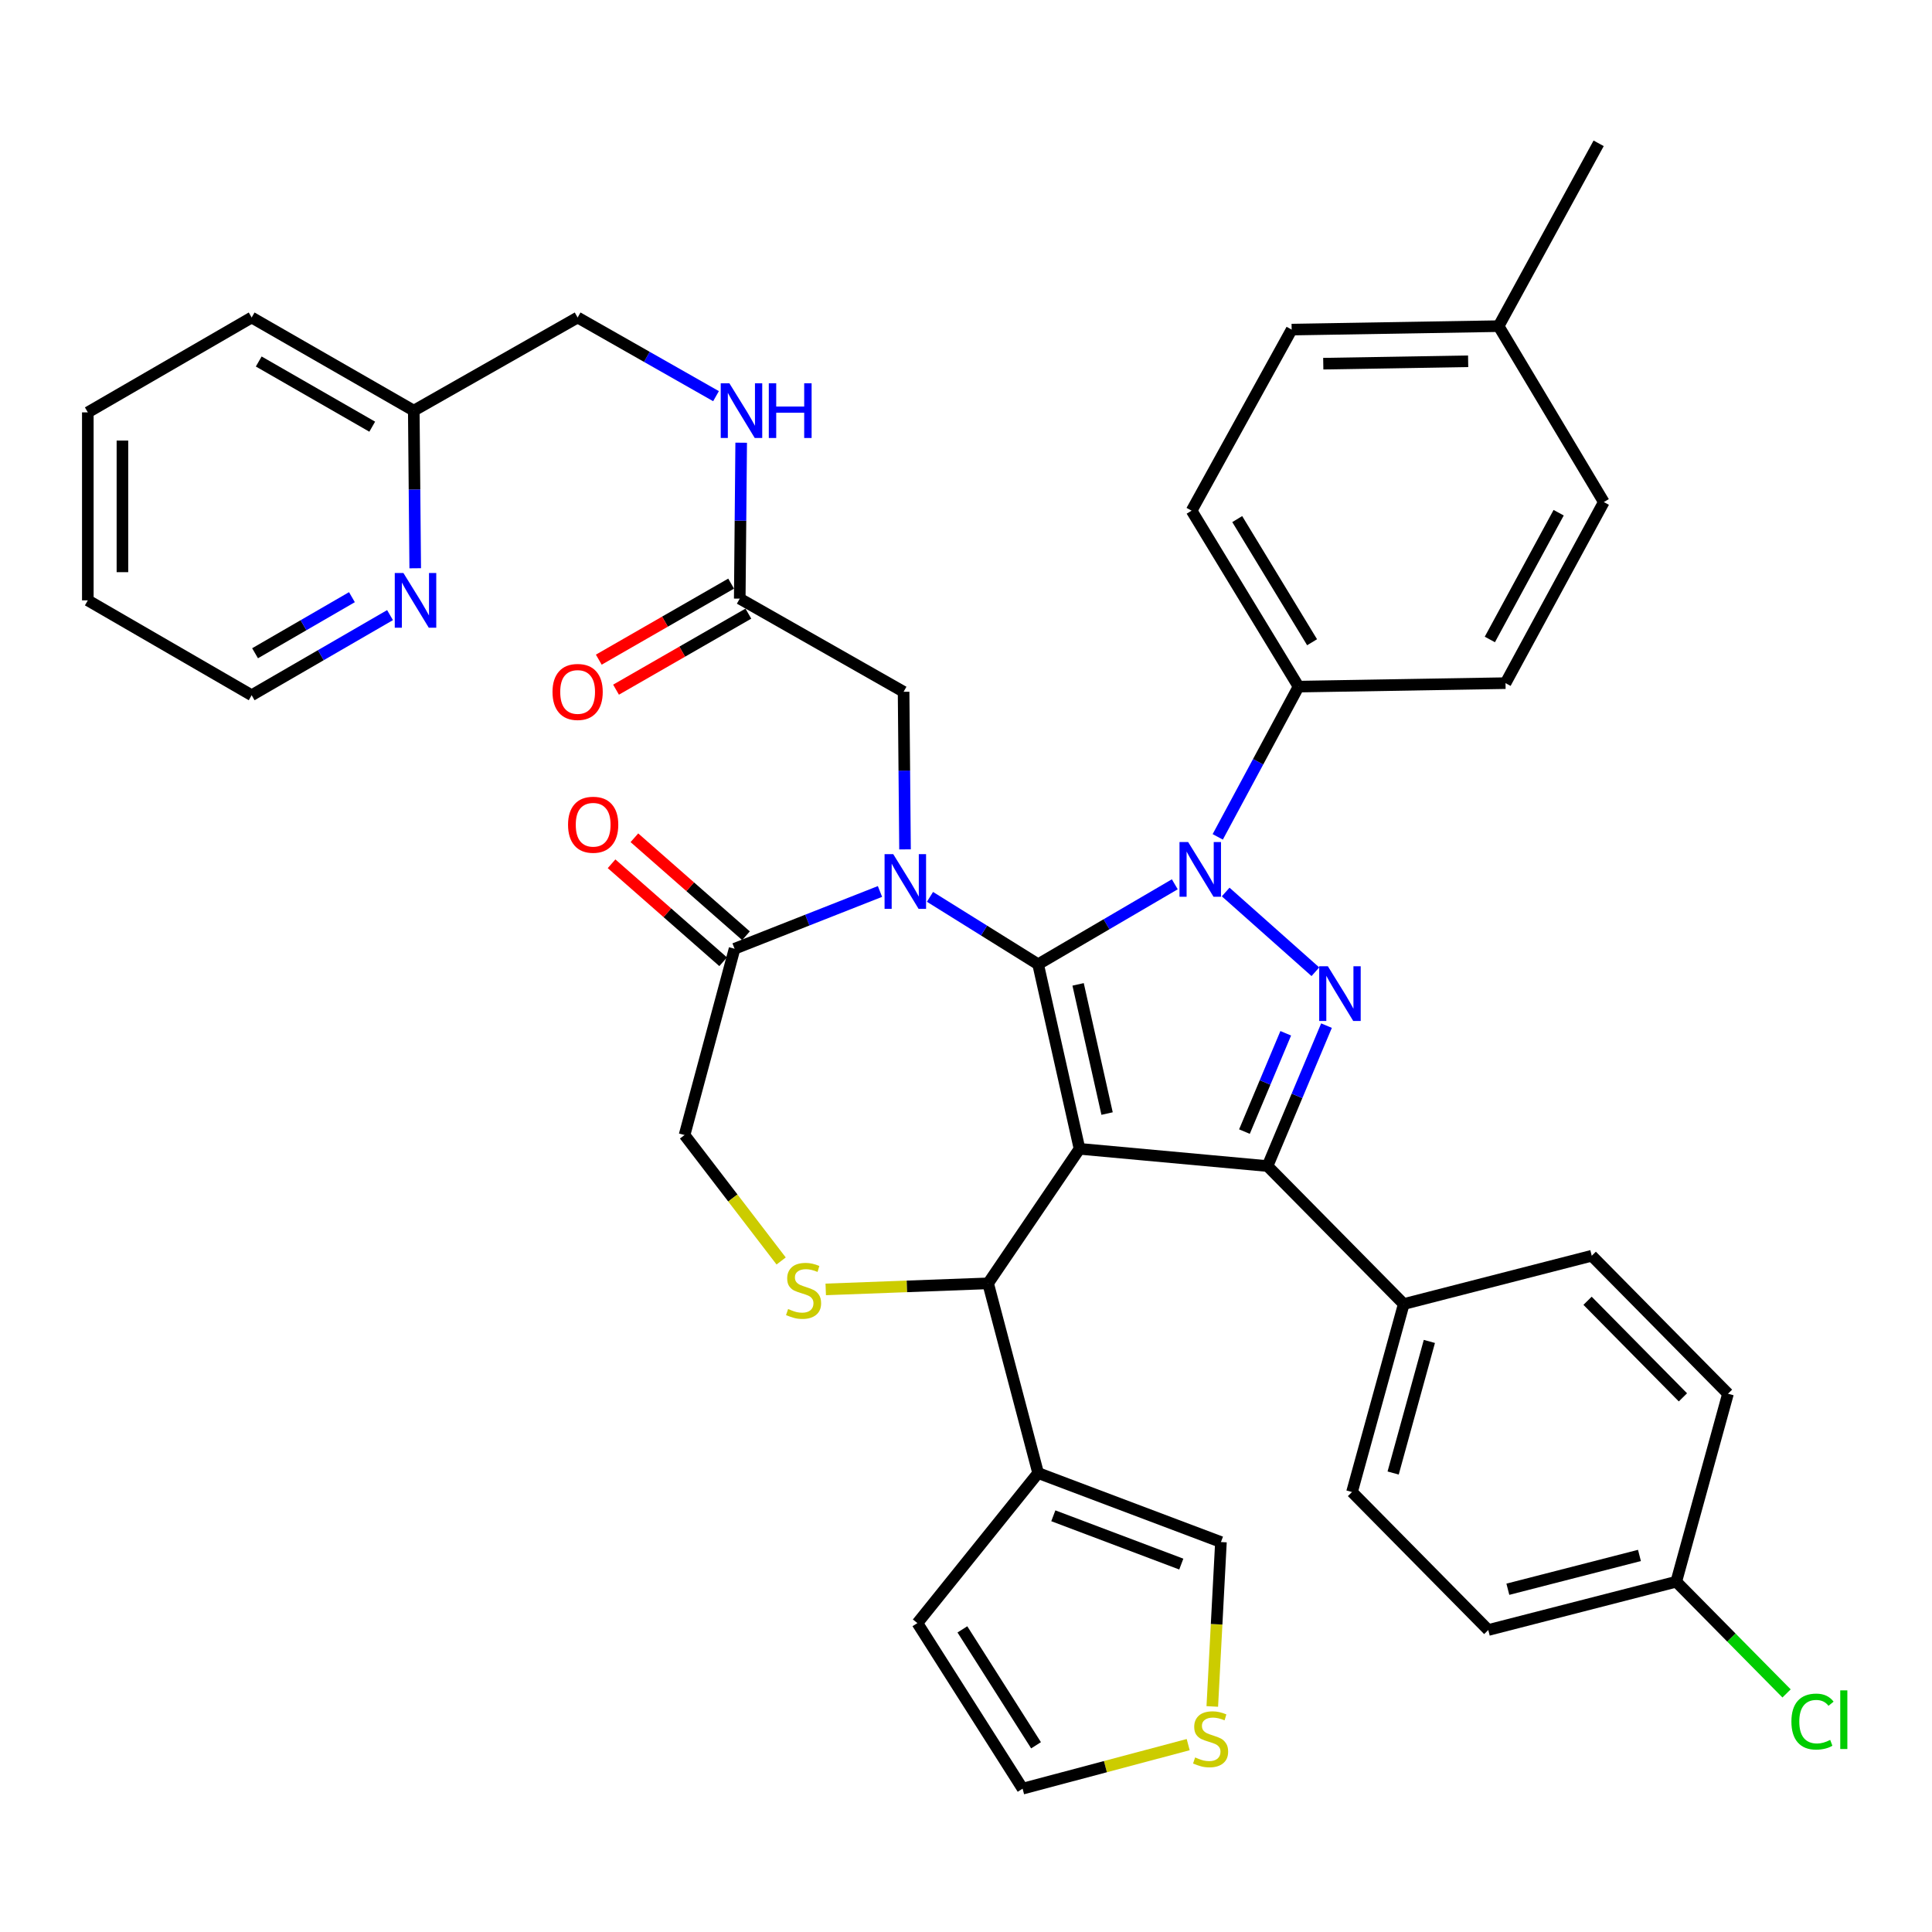 <?xml version='1.0' encoding='iso-8859-1'?>
<svg version='1.1' baseProfile='full'
              xmlns='http://www.w3.org/2000/svg'
                      xmlns:rdkit='http://www.rdkit.org/xml'
                      xmlns:xlink='http://www.w3.org/1999/xlink'
                  xml:space='preserve'
width='1000px' height='1000px' viewBox='0 0 1000 1000'>
<!-- END OF HEADER -->
<rect style='opacity:1.0;fill:#FFFFFF;stroke:none' width='1000' height='1000' x='0' y='0'> </rect>
<path class='bond-0' d='M 382.893,309.851 L 383.265,269.496' style='fill:none;fill-rule:evenodd;stroke:#000000;stroke-width:6px;stroke-linecap:butt;stroke-linejoin:miter;stroke-opacity:1' />
<path class='bond-0' d='M 383.265,269.496 L 383.636,229.14' style='fill:none;fill-rule:evenodd;stroke:#0000FF;stroke-width:6px;stroke-linecap:butt;stroke-linejoin:miter;stroke-opacity:1' />
<path class='bond-1' d='M 378.43,302.084 L 344.182,321.761' style='fill:none;fill-rule:evenodd;stroke:#000000;stroke-width:6px;stroke-linecap:butt;stroke-linejoin:miter;stroke-opacity:1' />
<path class='bond-1' d='M 344.182,321.761 L 309.933,341.439' style='fill:none;fill-rule:evenodd;stroke:#FF0000;stroke-width:6px;stroke-linecap:butt;stroke-linejoin:miter;stroke-opacity:1' />
<path class='bond-1' d='M 387.356,317.618 L 353.107,337.296' style='fill:none;fill-rule:evenodd;stroke:#000000;stroke-width:6px;stroke-linecap:butt;stroke-linejoin:miter;stroke-opacity:1' />
<path class='bond-1' d='M 353.107,337.296 L 318.859,356.973' style='fill:none;fill-rule:evenodd;stroke:#FF0000;stroke-width:6px;stroke-linecap:butt;stroke-linejoin:miter;stroke-opacity:1' />
<path class='bond-2' d='M 382.893,309.851 L 467.696,358.065' style='fill:none;fill-rule:evenodd;stroke:#000000;stroke-width:6px;stroke-linecap:butt;stroke-linejoin:miter;stroke-opacity:1' />
<path class='bond-3' d='M 45.455,213.443 L 45.455,310.747' style='fill:none;fill-rule:evenodd;stroke:#000000;stroke-width:6px;stroke-linecap:butt;stroke-linejoin:miter;stroke-opacity:1' />
<path class='bond-3' d='M 63.371,228.039 L 63.371,296.151' style='fill:none;fill-rule:evenodd;stroke:#000000;stroke-width:6px;stroke-linecap:butt;stroke-linejoin:miter;stroke-opacity:1' />
<path class='bond-4' d='M 45.455,213.443 L 130.257,164.343' style='fill:none;fill-rule:evenodd;stroke:#000000;stroke-width:6px;stroke-linecap:butt;stroke-linejoin:miter;stroke-opacity:1' />
<path class='bond-5' d='M 370.61,205.057 L 334.793,184.7' style='fill:none;fill-rule:evenodd;stroke:#0000FF;stroke-width:6px;stroke-linecap:butt;stroke-linejoin:miter;stroke-opacity:1' />
<path class='bond-5' d='M 334.793,184.7 L 298.976,164.343' style='fill:none;fill-rule:evenodd;stroke:#000000;stroke-width:6px;stroke-linecap:butt;stroke-linejoin:miter;stroke-opacity:1' />
<path class='bond-6' d='M 45.455,310.747 L 130.257,359.847' style='fill:none;fill-rule:evenodd;stroke:#000000;stroke-width:6px;stroke-linecap:butt;stroke-linejoin:miter;stroke-opacity:1' />
<path class='bond-7' d='M 630.305,433.159 L 651.216,394.273' style='fill:none;fill-rule:evenodd;stroke:#0000FF;stroke-width:6px;stroke-linecap:butt;stroke-linejoin:miter;stroke-opacity:1' />
<path class='bond-7' d='M 651.216,394.273 L 672.127,355.388' style='fill:none;fill-rule:evenodd;stroke:#000000;stroke-width:6px;stroke-linecap:butt;stroke-linejoin:miter;stroke-opacity:1' />
<path class='bond-8' d='M 608.075,457.71 L 572.702,478.407' style='fill:none;fill-rule:evenodd;stroke:#0000FF;stroke-width:6px;stroke-linecap:butt;stroke-linejoin:miter;stroke-opacity:1' />
<path class='bond-8' d='M 572.702,478.407 L 537.329,499.104' style='fill:none;fill-rule:evenodd;stroke:#000000;stroke-width:6px;stroke-linecap:butt;stroke-linejoin:miter;stroke-opacity:1' />
<path class='bond-9' d='M 634.405,461.701 L 680.838,502.977' style='fill:none;fill-rule:evenodd;stroke:#0000FF;stroke-width:6px;stroke-linecap:butt;stroke-linejoin:miter;stroke-opacity:1' />
<path class='bond-10' d='M 656.063,603.555 L 726.582,674.97' style='fill:none;fill-rule:evenodd;stroke:#000000;stroke-width:6px;stroke-linecap:butt;stroke-linejoin:miter;stroke-opacity:1' />
<path class='bond-11' d='M 656.063,603.555 L 558.759,594.627' style='fill:none;fill-rule:evenodd;stroke:#000000;stroke-width:6px;stroke-linecap:butt;stroke-linejoin:miter;stroke-opacity:1' />
<path class='bond-12' d='M 656.063,603.555 L 671.328,567.209' style='fill:none;fill-rule:evenodd;stroke:#000000;stroke-width:6px;stroke-linecap:butt;stroke-linejoin:miter;stroke-opacity:1' />
<path class='bond-12' d='M 671.328,567.209 L 686.593,530.864' style='fill:none;fill-rule:evenodd;stroke:#0000FF;stroke-width:6px;stroke-linecap:butt;stroke-linejoin:miter;stroke-opacity:1' />
<path class='bond-12' d='M 644.124,585.713 L 654.81,560.271' style='fill:none;fill-rule:evenodd;stroke:#000000;stroke-width:6px;stroke-linecap:butt;stroke-linejoin:miter;stroke-opacity:1' />
<path class='bond-12' d='M 654.81,560.271 L 665.495,534.83' style='fill:none;fill-rule:evenodd;stroke:#0000FF;stroke-width:6px;stroke-linecap:butt;stroke-linejoin:miter;stroke-opacity:1' />
<path class='bond-13' d='M 558.759,594.627 L 537.329,499.104' style='fill:none;fill-rule:evenodd;stroke:#000000;stroke-width:6px;stroke-linecap:butt;stroke-linejoin:miter;stroke-opacity:1' />
<path class='bond-13' d='M 573.026,576.376 L 558.025,509.511' style='fill:none;fill-rule:evenodd;stroke:#000000;stroke-width:6px;stroke-linecap:butt;stroke-linejoin:miter;stroke-opacity:1' />
<path class='bond-14' d='M 558.759,594.627 L 511.441,664.26' style='fill:none;fill-rule:evenodd;stroke:#000000;stroke-width:6px;stroke-linecap:butt;stroke-linejoin:miter;stroke-opacity:1' />
<path class='bond-15' d='M 537.329,499.104 L 509.343,481.658' style='fill:none;fill-rule:evenodd;stroke:#000000;stroke-width:6px;stroke-linecap:butt;stroke-linejoin:miter;stroke-opacity:1' />
<path class='bond-15' d='M 509.343,481.658 L 481.356,464.212' style='fill:none;fill-rule:evenodd;stroke:#0000FF;stroke-width:6px;stroke-linecap:butt;stroke-linejoin:miter;stroke-opacity:1' />
<path class='bond-16' d='M 455.477,461.422 L 417.846,476.247' style='fill:none;fill-rule:evenodd;stroke:#0000FF;stroke-width:6px;stroke-linecap:butt;stroke-linejoin:miter;stroke-opacity:1' />
<path class='bond-16' d='M 417.846,476.247 L 380.216,491.072' style='fill:none;fill-rule:evenodd;stroke:#000000;stroke-width:6px;stroke-linecap:butt;stroke-linejoin:miter;stroke-opacity:1' />
<path class='bond-17' d='M 468.44,439.64 L 468.068,398.853' style='fill:none;fill-rule:evenodd;stroke:#0000FF;stroke-width:6px;stroke-linecap:butt;stroke-linejoin:miter;stroke-opacity:1' />
<path class='bond-17' d='M 468.068,398.853 L 467.696,358.065' style='fill:none;fill-rule:evenodd;stroke:#000000;stroke-width:6px;stroke-linecap:butt;stroke-linejoin:miter;stroke-opacity:1' />
<path class='bond-18' d='M 380.216,491.072 L 354.327,587.48' style='fill:none;fill-rule:evenodd;stroke:#000000;stroke-width:6px;stroke-linecap:butt;stroke-linejoin:miter;stroke-opacity:1' />
<path class='bond-19' d='M 386.126,484.34 L 357.245,458.982' style='fill:none;fill-rule:evenodd;stroke:#000000;stroke-width:6px;stroke-linecap:butt;stroke-linejoin:miter;stroke-opacity:1' />
<path class='bond-19' d='M 357.245,458.982 L 328.364,433.624' style='fill:none;fill-rule:evenodd;stroke:#FF0000;stroke-width:6px;stroke-linecap:butt;stroke-linejoin:miter;stroke-opacity:1' />
<path class='bond-19' d='M 374.305,497.803 L 345.424,472.445' style='fill:none;fill-rule:evenodd;stroke:#000000;stroke-width:6px;stroke-linecap:butt;stroke-linejoin:miter;stroke-opacity:1' />
<path class='bond-19' d='M 345.424,472.445 L 316.543,447.087' style='fill:none;fill-rule:evenodd;stroke:#FF0000;stroke-width:6px;stroke-linecap:butt;stroke-linejoin:miter;stroke-opacity:1' />
<path class='bond-20' d='M 354.327,587.48 L 379.322,620.08' style='fill:none;fill-rule:evenodd;stroke:#000000;stroke-width:6px;stroke-linecap:butt;stroke-linejoin:miter;stroke-opacity:1' />
<path class='bond-20' d='M 379.322,620.08 L 404.317,652.68' style='fill:none;fill-rule:evenodd;stroke:#CCCC00;stroke-width:6px;stroke-linecap:butt;stroke-linejoin:miter;stroke-opacity:1' />
<path class='bond-21' d='M 427.398,667.396 L 469.419,665.828' style='fill:none;fill-rule:evenodd;stroke:#CCCC00;stroke-width:6px;stroke-linecap:butt;stroke-linejoin:miter;stroke-opacity:1' />
<path class='bond-21' d='M 469.419,665.828 L 511.441,664.26' style='fill:none;fill-rule:evenodd;stroke:#000000;stroke-width:6px;stroke-linecap:butt;stroke-linejoin:miter;stroke-opacity:1' />
<path class='bond-22' d='M 511.441,664.26 L 537.329,762.45' style='fill:none;fill-rule:evenodd;stroke:#000000;stroke-width:6px;stroke-linecap:butt;stroke-linejoin:miter;stroke-opacity:1' />
<path class='bond-23' d='M 537.329,762.45 L 631.956,798.163' style='fill:none;fill-rule:evenodd;stroke:#000000;stroke-width:6px;stroke-linecap:butt;stroke-linejoin:miter;stroke-opacity:1' />
<path class='bond-23' d='M 545.197,784.569 L 611.436,809.568' style='fill:none;fill-rule:evenodd;stroke:#000000;stroke-width:6px;stroke-linecap:butt;stroke-linejoin:miter;stroke-opacity:1' />
<path class='bond-24' d='M 537.329,762.45 L 474.842,840.116' style='fill:none;fill-rule:evenodd;stroke:#000000;stroke-width:6px;stroke-linecap:butt;stroke-linejoin:miter;stroke-opacity:1' />
<path class='bond-25' d='M 627.478,883.258 L 629.717,840.71' style='fill:none;fill-rule:evenodd;stroke:#CCCC00;stroke-width:6px;stroke-linecap:butt;stroke-linejoin:miter;stroke-opacity:1' />
<path class='bond-25' d='M 629.717,840.71 L 631.956,798.163' style='fill:none;fill-rule:evenodd;stroke:#000000;stroke-width:6px;stroke-linecap:butt;stroke-linejoin:miter;stroke-opacity:1' />
<path class='bond-26' d='M 615.004,903.011 L 572.15,914.413' style='fill:none;fill-rule:evenodd;stroke:#CCCC00;stroke-width:6px;stroke-linecap:butt;stroke-linejoin:miter;stroke-opacity:1' />
<path class='bond-26' d='M 572.15,914.413 L 529.297,925.814' style='fill:none;fill-rule:evenodd;stroke:#000000;stroke-width:6px;stroke-linecap:butt;stroke-linejoin:miter;stroke-opacity:1' />
<path class='bond-27' d='M 672.127,355.388 L 616.777,264.325' style='fill:none;fill-rule:evenodd;stroke:#000000;stroke-width:6px;stroke-linecap:butt;stroke-linejoin:miter;stroke-opacity:1' />
<path class='bond-27' d='M 679.135,332.423 L 640.389,268.678' style='fill:none;fill-rule:evenodd;stroke:#000000;stroke-width:6px;stroke-linecap:butt;stroke-linejoin:miter;stroke-opacity:1' />
<path class='bond-28' d='M 672.127,355.388 L 779.255,353.596' style='fill:none;fill-rule:evenodd;stroke:#000000;stroke-width:6px;stroke-linecap:butt;stroke-linejoin:miter;stroke-opacity:1' />
<path class='bond-29' d='M 775.682,168.812 L 668.554,170.594' style='fill:none;fill-rule:evenodd;stroke:#000000;stroke-width:6px;stroke-linecap:butt;stroke-linejoin:miter;stroke-opacity:1' />
<path class='bond-29' d='M 759.911,186.993 L 684.921,188.24' style='fill:none;fill-rule:evenodd;stroke:#000000;stroke-width:6px;stroke-linecap:butt;stroke-linejoin:miter;stroke-opacity:1' />
<path class='bond-30' d='M 775.682,168.812 L 827.459,74.186' style='fill:none;fill-rule:evenodd;stroke:#000000;stroke-width:6px;stroke-linecap:butt;stroke-linejoin:miter;stroke-opacity:1' />
<path class='bond-31' d='M 775.682,168.812 L 830.137,259.865' style='fill:none;fill-rule:evenodd;stroke:#000000;stroke-width:6px;stroke-linecap:butt;stroke-linejoin:miter;stroke-opacity:1' />
<path class='bond-32' d='M 770.327,843.689 L 867.631,818.696' style='fill:none;fill-rule:evenodd;stroke:#000000;stroke-width:6px;stroke-linecap:butt;stroke-linejoin:miter;stroke-opacity:1' />
<path class='bond-32' d='M 780.466,822.588 L 848.578,805.093' style='fill:none;fill-rule:evenodd;stroke:#000000;stroke-width:6px;stroke-linecap:butt;stroke-linejoin:miter;stroke-opacity:1' />
<path class='bond-33' d='M 770.327,843.689 L 699.798,772.274' style='fill:none;fill-rule:evenodd;stroke:#000000;stroke-width:6px;stroke-linecap:butt;stroke-linejoin:miter;stroke-opacity:1' />
<path class='bond-34' d='M 867.631,818.696 L 894.406,721.392' style='fill:none;fill-rule:evenodd;stroke:#000000;stroke-width:6px;stroke-linecap:butt;stroke-linejoin:miter;stroke-opacity:1' />
<path class='bond-35' d='M 867.631,818.696 L 896.176,847.604' style='fill:none;fill-rule:evenodd;stroke:#000000;stroke-width:6px;stroke-linecap:butt;stroke-linejoin:miter;stroke-opacity:1' />
<path class='bond-35' d='M 896.176,847.604 L 924.722,876.512' style='fill:none;fill-rule:evenodd;stroke:#00CC00;stroke-width:6px;stroke-linecap:butt;stroke-linejoin:miter;stroke-opacity:1' />
<path class='bond-36' d='M 894.406,721.392 L 823.886,649.977' style='fill:none;fill-rule:evenodd;stroke:#000000;stroke-width:6px;stroke-linecap:butt;stroke-linejoin:miter;stroke-opacity:1' />
<path class='bond-36' d='M 871.08,723.268 L 821.716,673.278' style='fill:none;fill-rule:evenodd;stroke:#000000;stroke-width:6px;stroke-linecap:butt;stroke-linejoin:miter;stroke-opacity:1' />
<path class='bond-37' d='M 823.886,649.977 L 726.582,674.97' style='fill:none;fill-rule:evenodd;stroke:#000000;stroke-width:6px;stroke-linecap:butt;stroke-linejoin:miter;stroke-opacity:1' />
<path class='bond-38' d='M 726.582,674.97 L 699.798,772.274' style='fill:none;fill-rule:evenodd;stroke:#000000;stroke-width:6px;stroke-linecap:butt;stroke-linejoin:miter;stroke-opacity:1' />
<path class='bond-38' d='M 739.838,694.32 L 721.089,762.433' style='fill:none;fill-rule:evenodd;stroke:#000000;stroke-width:6px;stroke-linecap:butt;stroke-linejoin:miter;stroke-opacity:1' />
<path class='bond-39' d='M 616.777,264.325 L 668.554,170.594' style='fill:none;fill-rule:evenodd;stroke:#000000;stroke-width:6px;stroke-linecap:butt;stroke-linejoin:miter;stroke-opacity:1' />
<path class='bond-40' d='M 779.255,353.596 L 830.137,259.865' style='fill:none;fill-rule:evenodd;stroke:#000000;stroke-width:6px;stroke-linecap:butt;stroke-linejoin:miter;stroke-opacity:1' />
<path class='bond-40' d='M 771.142,330.989 L 806.759,265.378' style='fill:none;fill-rule:evenodd;stroke:#000000;stroke-width:6px;stroke-linecap:butt;stroke-linejoin:miter;stroke-opacity:1' />
<path class='bond-41' d='M 474.842,840.116 L 529.297,925.814' style='fill:none;fill-rule:evenodd;stroke:#000000;stroke-width:6px;stroke-linecap:butt;stroke-linejoin:miter;stroke-opacity:1' />
<path class='bond-41' d='M 498.132,843.362 L 536.25,903.351' style='fill:none;fill-rule:evenodd;stroke:#000000;stroke-width:6px;stroke-linecap:butt;stroke-linejoin:miter;stroke-opacity:1' />
<path class='bond-42' d='M 130.257,359.847 L 166.068,339.115' style='fill:none;fill-rule:evenodd;stroke:#000000;stroke-width:6px;stroke-linecap:butt;stroke-linejoin:miter;stroke-opacity:1' />
<path class='bond-42' d='M 166.068,339.115 L 201.88,318.383' style='fill:none;fill-rule:evenodd;stroke:#0000FF;stroke-width:6px;stroke-linecap:butt;stroke-linejoin:miter;stroke-opacity:1' />
<path class='bond-42' d='M 132.024,338.122 L 157.092,323.61' style='fill:none;fill-rule:evenodd;stroke:#000000;stroke-width:6px;stroke-linecap:butt;stroke-linejoin:miter;stroke-opacity:1' />
<path class='bond-42' d='M 157.092,323.61 L 182.16,309.097' style='fill:none;fill-rule:evenodd;stroke:#0000FF;stroke-width:6px;stroke-linecap:butt;stroke-linejoin:miter;stroke-opacity:1' />
<path class='bond-43' d='M 214.918,294.132 L 214.546,253.34' style='fill:none;fill-rule:evenodd;stroke:#0000FF;stroke-width:6px;stroke-linecap:butt;stroke-linejoin:miter;stroke-opacity:1' />
<path class='bond-43' d='M 214.546,253.34 L 214.174,212.547' style='fill:none;fill-rule:evenodd;stroke:#000000;stroke-width:6px;stroke-linecap:butt;stroke-linejoin:miter;stroke-opacity:1' />
<path class='bond-44' d='M 214.174,212.547 L 130.257,164.343' style='fill:none;fill-rule:evenodd;stroke:#000000;stroke-width:6px;stroke-linecap:butt;stroke-linejoin:miter;stroke-opacity:1' />
<path class='bond-44' d='M 192.662,220.852 L 133.921,187.109' style='fill:none;fill-rule:evenodd;stroke:#000000;stroke-width:6px;stroke-linecap:butt;stroke-linejoin:miter;stroke-opacity:1' />
<path class='bond-45' d='M 214.174,212.547 L 298.976,164.343' style='fill:none;fill-rule:evenodd;stroke:#000000;stroke-width:6px;stroke-linecap:butt;stroke-linejoin:miter;stroke-opacity:1' />
<path  class='atom-2' d='M 377.529 198.387
L 386.809 213.387
Q 387.729 214.867, 389.209 217.547
Q 390.689 220.227, 390.769 220.387
L 390.769 198.387
L 394.529 198.387
L 394.529 226.707
L 390.649 226.707
L 380.689 210.307
Q 379.529 208.387, 378.289 206.187
Q 377.089 203.987, 376.729 203.307
L 376.729 226.707
L 373.049 226.707
L 373.049 198.387
L 377.529 198.387
' fill='#0000FF'/>
<path  class='atom-2' d='M 397.929 198.387
L 401.769 198.387
L 401.769 210.427
L 416.249 210.427
L 416.249 198.387
L 420.089 198.387
L 420.089 226.707
L 416.249 226.707
L 416.249 213.627
L 401.769 213.627
L 401.769 226.707
L 397.929 226.707
L 397.929 198.387
' fill='#0000FF'/>
<path  class='atom-3' d='M 285.976 358.145
Q 285.976 351.345, 289.336 347.545
Q 292.696 343.745, 298.976 343.745
Q 305.256 343.745, 308.616 347.545
Q 311.976 351.345, 311.976 358.145
Q 311.976 365.025, 308.576 368.945
Q 305.176 372.825, 298.976 372.825
Q 292.736 372.825, 289.336 368.945
Q 285.976 365.065, 285.976 358.145
M 298.976 369.625
Q 303.296 369.625, 305.616 366.745
Q 307.976 363.825, 307.976 358.145
Q 307.976 352.585, 305.616 349.785
Q 303.296 346.945, 298.976 346.945
Q 294.656 346.945, 292.296 349.745
Q 289.976 352.545, 289.976 358.145
Q 289.976 363.865, 292.296 366.745
Q 294.656 369.625, 298.976 369.625
' fill='#FF0000'/>
<path  class='atom-5' d='M 614.986 435.844
L 624.266 450.844
Q 625.186 452.324, 626.666 455.004
Q 628.146 457.684, 628.226 457.844
L 628.226 435.844
L 631.986 435.844
L 631.986 464.164
L 628.106 464.164
L 618.146 447.764
Q 616.986 445.844, 615.746 443.644
Q 614.546 441.444, 614.186 440.764
L 614.186 464.164
L 610.506 464.164
L 610.506 435.844
L 614.986 435.844
' fill='#0000FF'/>
<path  class='atom-7' d='M 687.297 500.123
L 696.577 515.123
Q 697.497 516.603, 698.977 519.283
Q 700.457 521.963, 700.537 522.123
L 700.537 500.123
L 704.297 500.123
L 704.297 528.443
L 700.417 528.443
L 690.457 512.043
Q 689.297 510.123, 688.057 507.923
Q 686.857 505.723, 686.497 505.043
L 686.497 528.443
L 682.817 528.443
L 682.817 500.123
L 687.297 500.123
' fill='#0000FF'/>
<path  class='atom-10' d='M 462.331 442.095
L 471.611 457.095
Q 472.531 458.575, 474.011 461.255
Q 475.491 463.935, 475.571 464.095
L 475.571 442.095
L 479.331 442.095
L 479.331 470.415
L 475.451 470.415
L 465.491 454.015
Q 464.331 452.095, 463.091 449.895
Q 461.891 447.695, 461.531 447.015
L 461.531 470.415
L 457.851 470.415
L 457.851 442.095
L 462.331 442.095
' fill='#0000FF'/>
<path  class='atom-13' d='M 407.928 677.543
Q 408.248 677.663, 409.568 678.223
Q 410.888 678.783, 412.328 679.143
Q 413.808 679.463, 415.248 679.463
Q 417.928 679.463, 419.488 678.183
Q 421.048 676.863, 421.048 674.583
Q 421.048 673.023, 420.248 672.063
Q 419.488 671.103, 418.288 670.583
Q 417.088 670.063, 415.088 669.463
Q 412.568 668.703, 411.048 667.983
Q 409.568 667.263, 408.488 665.743
Q 407.448 664.223, 407.448 661.663
Q 407.448 658.103, 409.848 655.903
Q 412.288 653.703, 417.088 653.703
Q 420.368 653.703, 424.088 655.263
L 423.168 658.343
Q 419.768 656.943, 417.208 656.943
Q 414.448 656.943, 412.928 658.103
Q 411.408 659.223, 411.448 661.183
Q 411.448 662.703, 412.208 663.623
Q 413.008 664.543, 414.128 665.063
Q 415.288 665.583, 417.208 666.183
Q 419.768 666.983, 421.288 667.783
Q 422.808 668.583, 423.888 670.223
Q 425.008 671.823, 425.008 674.583
Q 425.008 678.503, 422.368 680.623
Q 419.768 682.703, 415.408 682.703
Q 412.888 682.703, 410.968 682.143
Q 409.088 681.623, 406.848 680.703
L 407.928 677.543
' fill='#CCCC00'/>
<path  class='atom-15' d='M 294.019 426.883
Q 294.019 420.083, 297.379 416.283
Q 300.739 412.483, 307.019 412.483
Q 313.299 412.483, 316.659 416.283
Q 320.019 420.083, 320.019 426.883
Q 320.019 433.763, 316.619 437.683
Q 313.219 441.563, 307.019 441.563
Q 300.779 441.563, 297.379 437.683
Q 294.019 433.803, 294.019 426.883
M 307.019 438.363
Q 311.339 438.363, 313.659 435.483
Q 316.019 432.563, 316.019 426.883
Q 316.019 421.323, 313.659 418.523
Q 311.339 415.683, 307.019 415.683
Q 302.699 415.683, 300.339 418.483
Q 298.019 421.283, 298.019 426.883
Q 298.019 432.603, 300.339 435.483
Q 302.699 438.363, 307.019 438.363
' fill='#FF0000'/>
<path  class='atom-18' d='M 618.601 909.646
Q 618.921 909.766, 620.241 910.326
Q 621.561 910.886, 623.001 911.246
Q 624.481 911.566, 625.921 911.566
Q 628.601 911.566, 630.161 910.286
Q 631.721 908.966, 631.721 906.686
Q 631.721 905.126, 630.921 904.166
Q 630.161 903.206, 628.961 902.686
Q 627.761 902.166, 625.761 901.566
Q 623.241 900.806, 621.721 900.086
Q 620.241 899.366, 619.161 897.846
Q 618.121 896.326, 618.121 893.766
Q 618.121 890.206, 620.521 888.006
Q 622.961 885.806, 627.761 885.806
Q 631.041 885.806, 634.761 887.366
L 633.841 890.446
Q 630.441 889.046, 627.881 889.046
Q 625.121 889.046, 623.601 890.206
Q 622.081 891.326, 622.121 893.286
Q 622.121 894.806, 622.881 895.726
Q 623.681 896.646, 624.801 897.166
Q 625.961 897.686, 627.881 898.286
Q 630.441 899.086, 631.961 899.886
Q 633.481 900.686, 634.561 902.326
Q 635.681 903.926, 635.681 906.686
Q 635.681 910.606, 633.041 912.726
Q 630.441 914.806, 626.081 914.806
Q 623.561 914.806, 621.641 914.246
Q 619.761 913.726, 617.521 912.806
L 618.601 909.646
' fill='#CCCC00'/>
<path  class='atom-28' d='M 927.231 891.092
Q 927.231 884.052, 930.511 880.372
Q 933.831 876.652, 940.111 876.652
Q 945.951 876.652, 949.071 880.772
L 946.431 882.932
Q 944.151 879.932, 940.111 879.932
Q 935.831 879.932, 933.551 882.812
Q 931.311 885.652, 931.311 891.092
Q 931.311 896.692, 933.631 899.572
Q 935.991 902.452, 940.551 902.452
Q 943.671 902.452, 947.311 900.572
L 948.431 903.572
Q 946.951 904.532, 944.711 905.092
Q 942.471 905.652, 939.991 905.652
Q 933.831 905.652, 930.511 901.892
Q 927.231 898.132, 927.231 891.092
' fill='#00CC00'/>
<path  class='atom-28' d='M 952.511 874.932
L 956.191 874.932
L 956.191 905.292
L 952.511 905.292
L 952.511 874.932
' fill='#00CC00'/>
<path  class='atom-37' d='M 208.81 296.587
L 218.09 311.587
Q 219.01 313.067, 220.49 315.747
Q 221.97 318.427, 222.05 318.587
L 222.05 296.587
L 225.81 296.587
L 225.81 324.907
L 221.93 324.907
L 211.97 308.507
Q 210.81 306.587, 209.57 304.387
Q 208.37 302.187, 208.01 301.507
L 208.01 324.907
L 204.33 324.907
L 204.33 296.587
L 208.81 296.587
' fill='#0000FF'/>
</svg>
